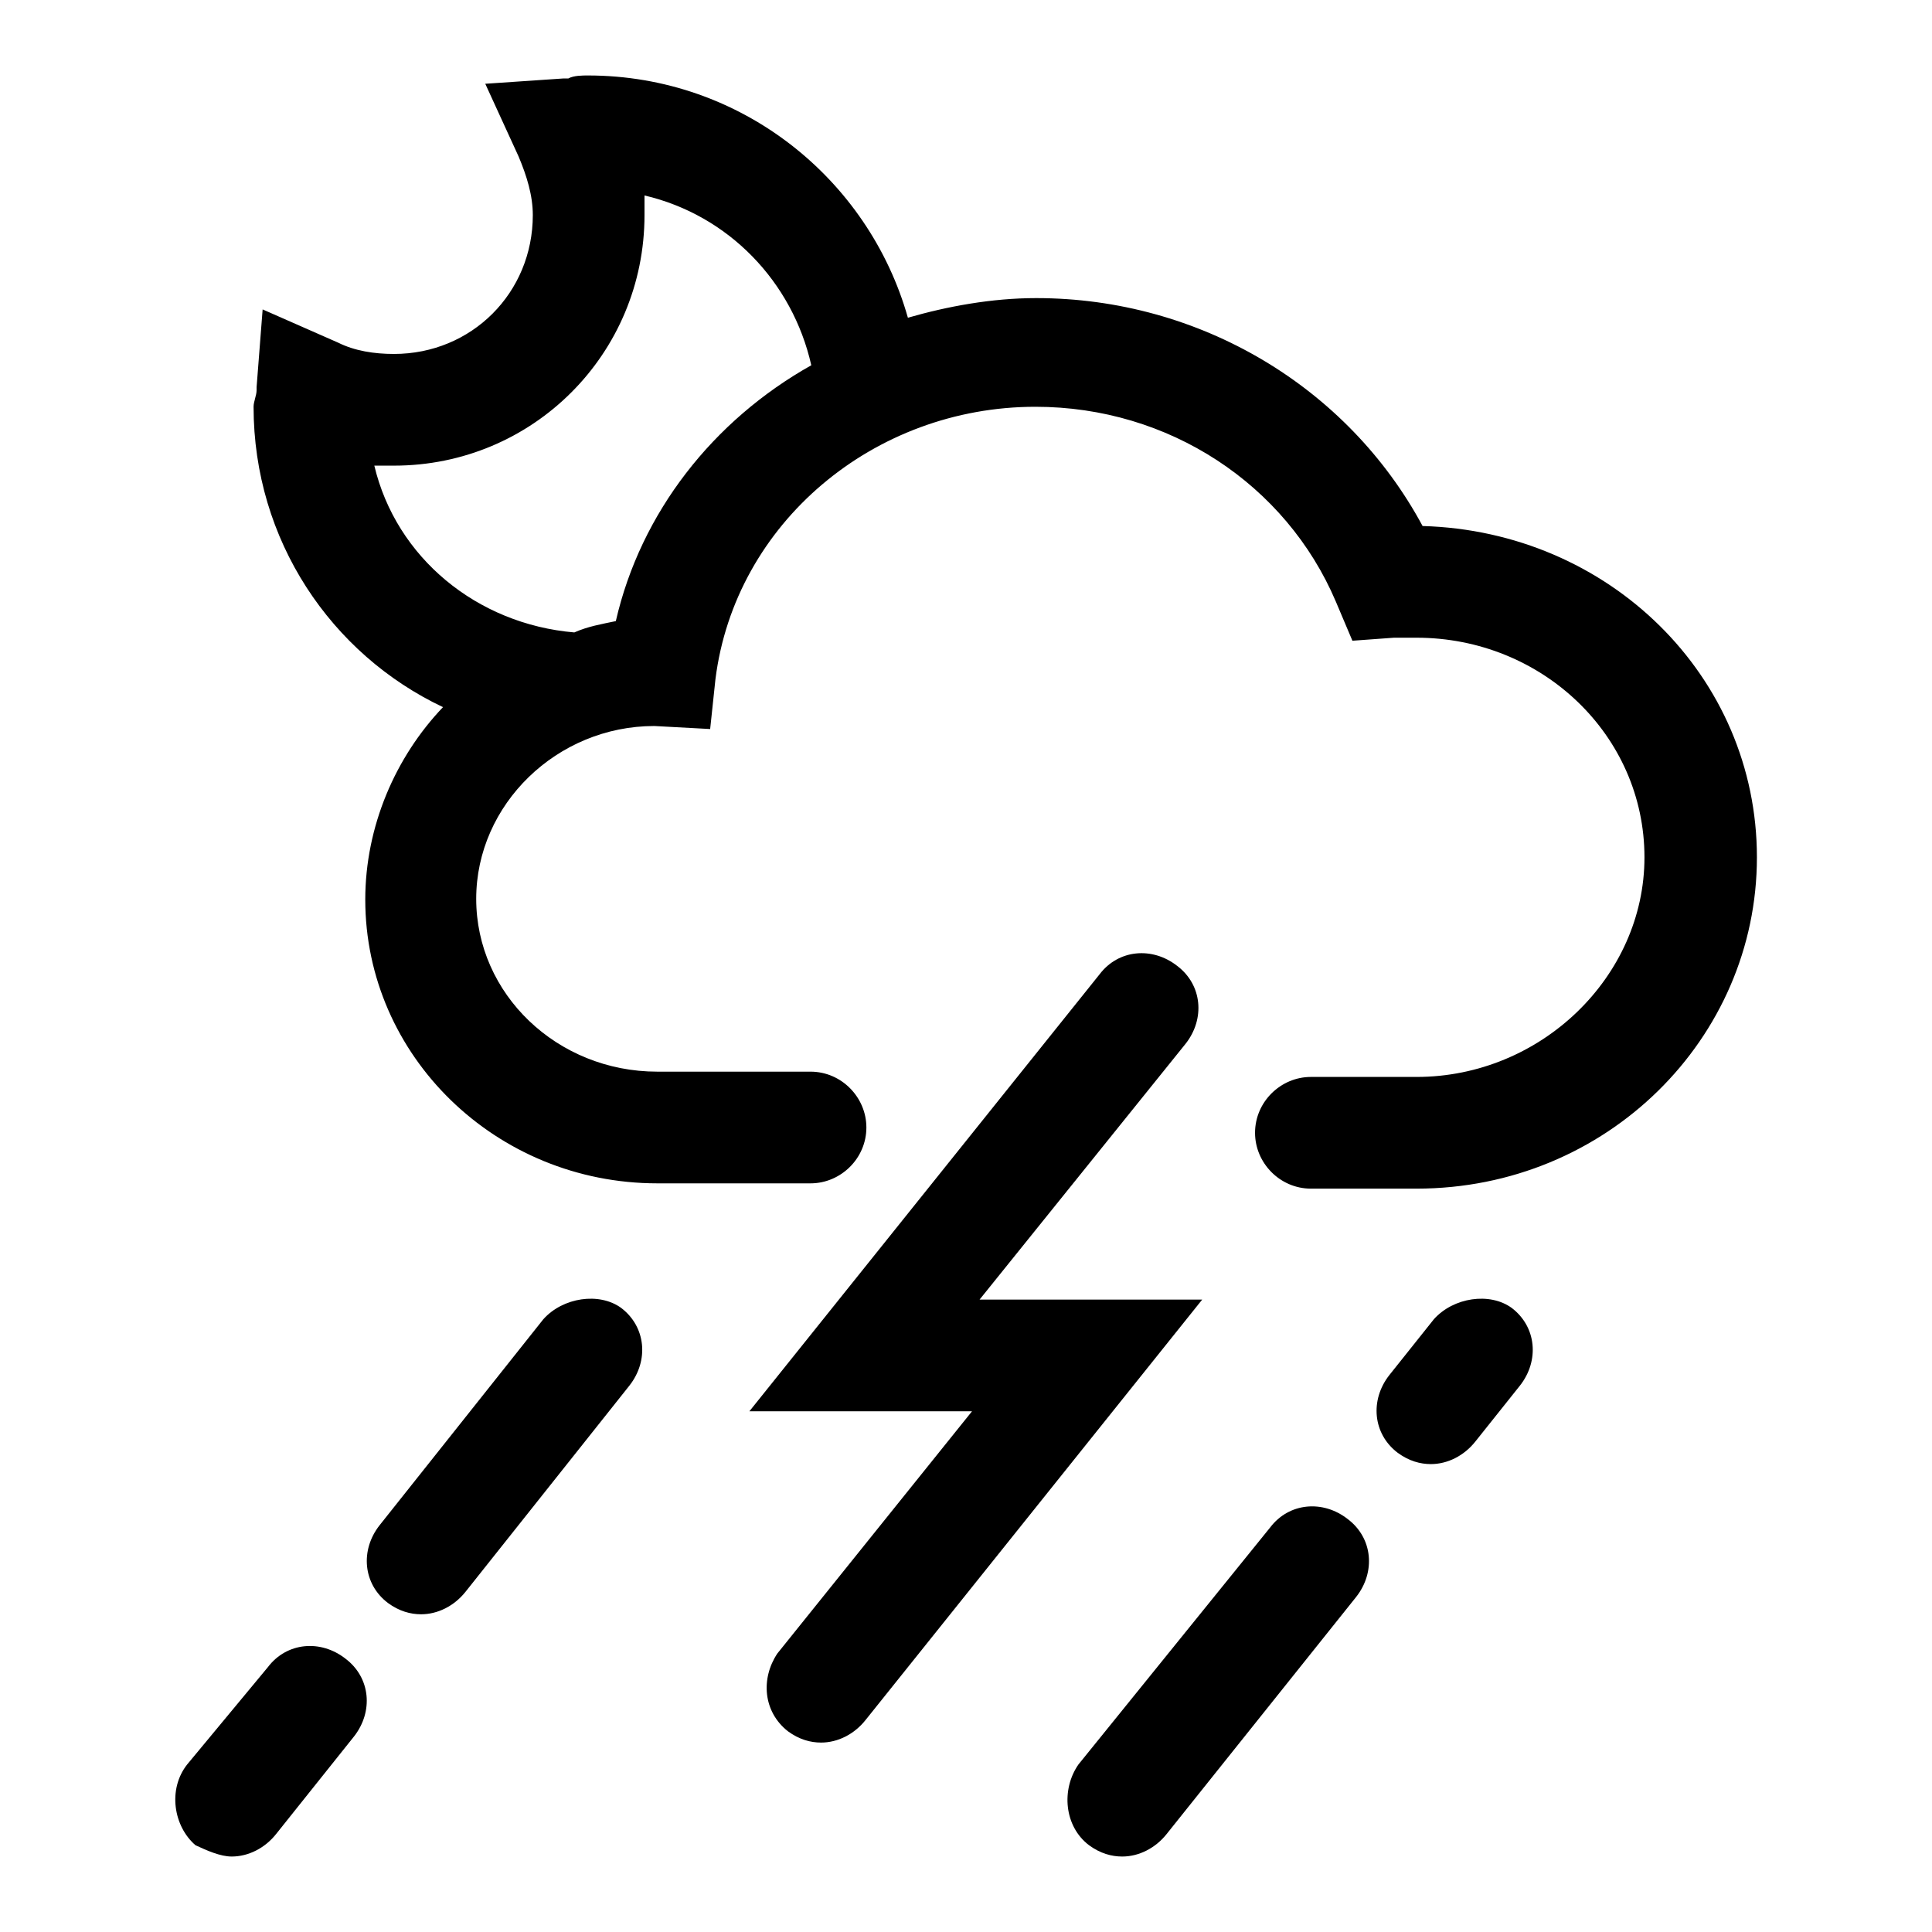 <?xml version="1.0" encoding="utf-8"?>
<!-- Svg Vector Icons : http://www.onlinewebfonts.com/icon -->
<!DOCTYPE svg PUBLIC "-//W3C//DTD SVG 1.1//EN" "http://www.w3.org/Graphics/SVG/1.1/DTD/svg11.dtd">
<svg version="1.1" xmlns="http://www.w3.org/2000/svg" xmlns:xlink="http://www.w3.org/1999/xlink" x="0px" y="0px" viewBox="0 0 256 256" enable-background="new 0 0 256 256" xml:space="preserve">
<g><g><path fill="#000000" d="M104.4,229.4c1.5,1.1,3,1.5,4.4,1.5c2.2,0,4.4-1.1,5.9-3l44.6-55.7h-29.5l27.3-33.9c2.6-3.3,2.2-7.8-1.1-10.3c-3.3-2.6-7.8-2.2-10.3,1.1L99.3,187h29.5L103,219.1C100.8,222.4,101.1,226.8,104.4,229.4z"/><path fill="#000000" d="M232.8,113.6c0-24-19.6-43.2-44.3-43.9c-9.9-18.4-29.5-30.2-51.2-30.2c-5.9,0-11.8,1.1-17,2.6C115.1,23.7,98.2,10,77.9,10c-0.7,0-1.9,0-2.6,0.4c-0.4,0-0.4,0-0.7,0l-10.3,0.7l4.4,9.6c1.1,2.6,1.9,5.2,1.9,7.8c0,10.3-8.1,18.4-18.4,18.4c-2.6,0-5.2-0.4-7.4-1.5L34.8,41L34,51.3v0.4c0,0.7-0.4,1.5-0.4,2.2c0,17.7,10.3,32.8,25.1,39.8c-6.3,6.6-10.3,15.8-10.3,25.5c0,20.7,17.3,37.6,38.7,37.6h20.3c4,0,7.4-3.3,7.4-7.4c0-4-3.3-7.4-7.4-7.4H87.1c-13.3,0-24-10.3-24-22.9c0-12.5,10.7-22.9,23.6-22.9l7.4,0.4l0.7-6.6c2.6-20.7,21-36.1,42.4-36.1c17.7,0,33.2,10.3,39.8,25.8l2.2,5.2l5.5-0.4c1.1,0,1.9,0,3,0c16.6,0,30.2,12.9,30.2,29.1c0,15.8-13.7,29.1-30.2,29.1h-14c-4,0-7.4,3.3-7.4,7.4c0,4,3.3,7.4,7.4,7.4l0,0h14C212.9,157.5,232.8,137.6,232.8,113.6z M81.6,82.3c-1.9,0.4-3.7,0.7-5.5,1.5c-12.9-1.1-23.6-9.9-26.5-22.1c0.7,0,1.5,0,2.6,0c18.4,0,33.2-14.8,33.2-33.2c0-0.7,0-1.9,0-2.6c11.1,2.6,19.6,11.4,22.1,22.5C94.5,55.7,84.9,67.9,81.6,82.3z"/><path fill="#000000" d="M25.9,244.5c1.5,0.7,3.3,1.5,4.8,1.5c2.2,0,4.4-1.1,5.9-3l10.3-12.9c2.6-3.3,2.2-7.8-1.1-10.3c-3.3-2.6-7.8-2.2-10.3,1.1l-10.7,12.9C22.2,237.1,23,242,25.9,244.5z"/><path fill="#000000" d="M72,174.8l-21.7,27.3c-2.6,3.3-2.2,7.8,1.1,10.3c1.5,1.1,3,1.5,4.4,1.5c2.2,0,4.4-1.1,5.9-3l21.7-27.3c2.6-3.3,2.2-7.8-1.1-10.3C79.4,171.2,74.6,171.9,72,174.8z"/><path fill="#000000" d="M144.3,244.5c1.5,1.1,3,1.5,4.4,1.5c2.2,0,4.4-1.1,5.9-3l25.1-31.4c2.6-3.3,2.2-7.8-1.1-10.3c-3.3-2.6-7.8-2.2-10.3,1.1l-25.4,31.4C140.6,237.1,141,242,144.3,244.5z"/><path fill="#000000" d="M190,174.8l-5.9,7.4c-2.6,3.3-2.2,7.8,1.1,10.3c1.5,1.1,3,1.5,4.4,1.5c2.2,0,4.4-1.1,5.9-3l5.9-7.4c2.6-3.3,2.2-7.8-1.1-10.3C197.4,171.2,192.6,171.9,190,174.8z"/></g></g>
</svg>